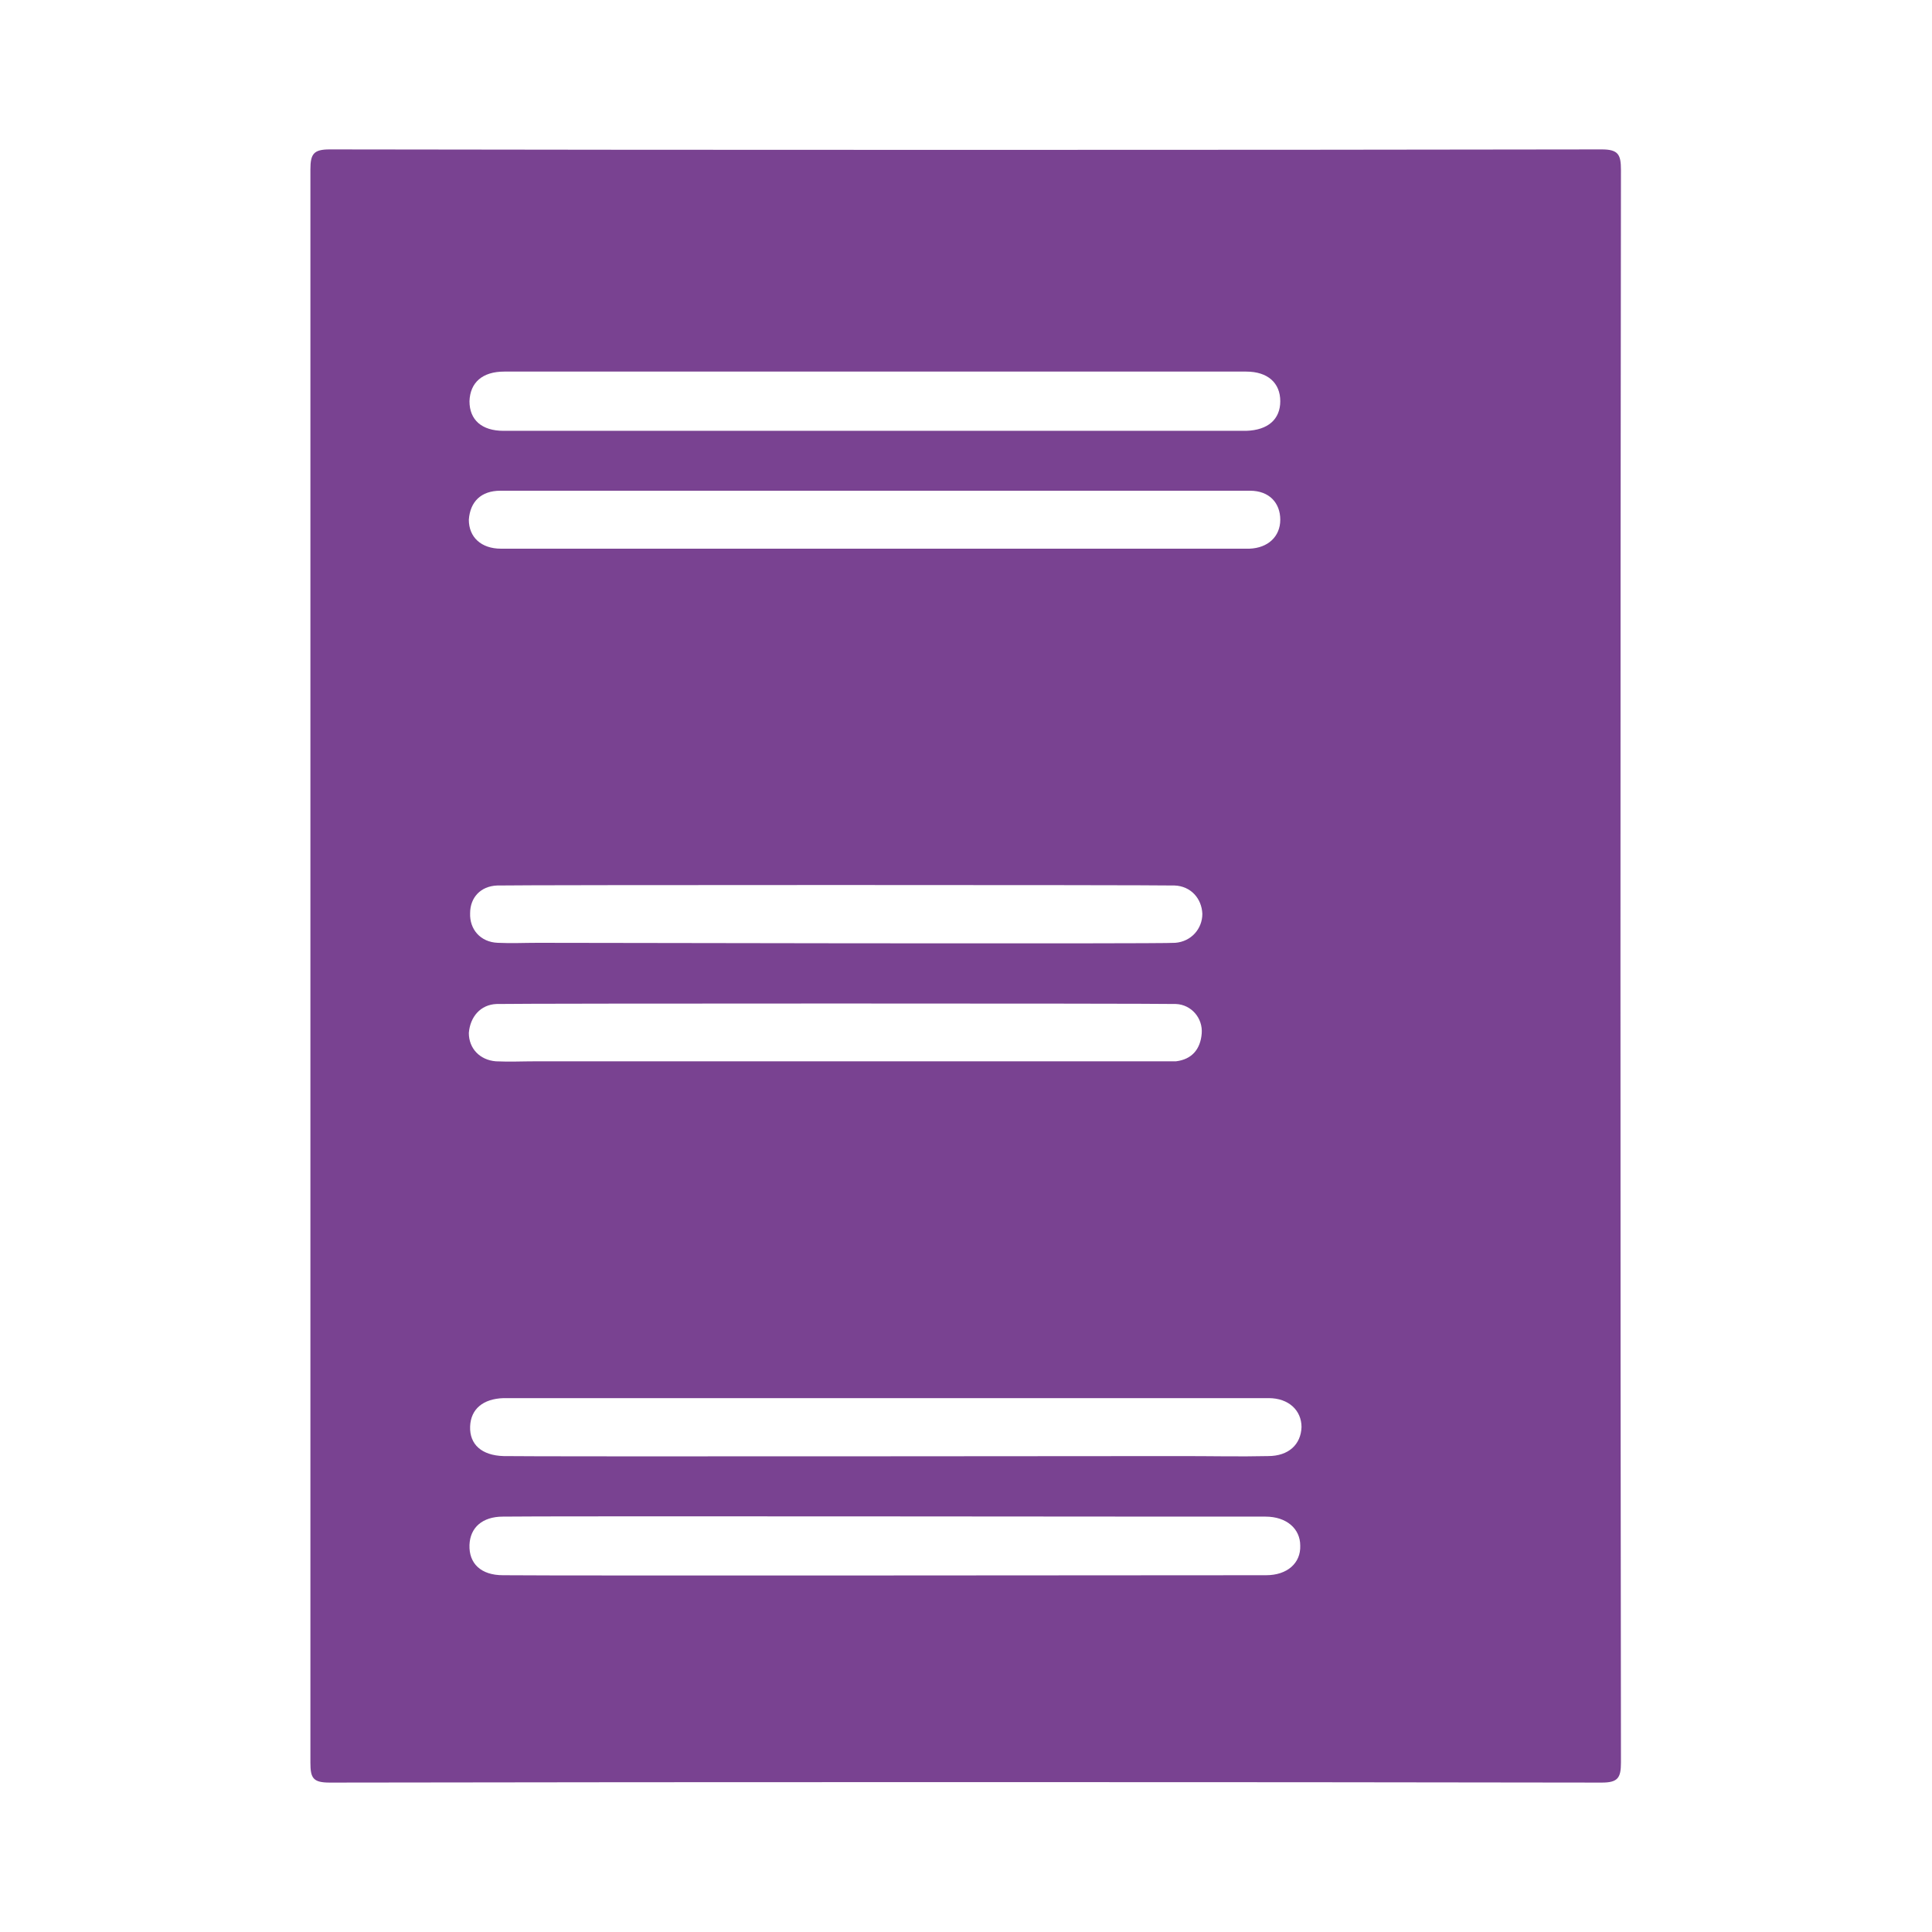<?xml version="1.0" encoding="UTF-8"?>
<svg id="Capa_1" xmlns="http://www.w3.org/2000/svg" version="1.1" viewBox="0 0 300 300">
  <!-- Generator: Adobe Illustrator 29.5.0, SVG Export Plug-In . SVG Version: 2.1.0 Build 137)  -->
  <defs>
    <style>
      .st0 {
        fill: #794291;
      }
    </style>
  </defs>
  <path class="st0" d="M248.7,23.2c-55,.1-142.5.1-197.5,0-2.5,0-3,.7-3,3.1,0,41.2,0,82.4,0,123.7s0,82.4,0,123.7c0,2.4.4,3.1,3,3.1,55-.1,142.5-.1,197.5,0,2.5,0,3-.7,3-3.1-.1-82.4-.1-164.9,0-247.3,0-2.4-.4-3.2-3-3.2ZM78.3,57.7c7.6,0,107.7,0,115.2,0,3.4,0,5.3,1.8,5.3,4.6s-1.9,4.5-5.3,4.6c-3.8,0-7.7,0-11.5,0h-103.8c-3.4,0-5.3-1.7-5.3-4.6.1-2.9,2-4.6,5.4-4.6ZM77.7,76.2c7.9,0,108.5,0,116.4,0,3,0,4.7,1.9,4.7,4.5s-1.9,4.4-4.8,4.5c-3.9,0-7.8,0-11.8,0h-104.4c-3.1,0-5-1.8-5-4.5.2-2.8,1.9-4.5,4.9-4.5ZM77.2,137.5c4.2-.1,101-.1,105.2,0,2.5.1,4.2,2,4.3,4.4,0,2.3-1.7,4.3-4.2,4.5-2.1.2-96.9,0-99,0h0c-2.1,0-4.1.1-6.2,0-2.7-.1-4.4-2.1-4.3-4.6,0-2.4,1.6-4.2,4.2-4.3ZM77.1,155.9c4.3-.1,101.2-.1,105.5,0,2.4.1,4.2,2.2,4,4.6-.2,2.4-1.5,4-4,4.3h-99.4c-2.1,0-4.1.1-6.2,0-2.5-.2-4.2-2-4.2-4.4.2-2.5,1.8-4.4,4.3-4.5ZM196.6,244.6c-8.6,0-109.8.1-118.5,0-3.4,0-5.3-1.8-5.2-4.7.1-2.7,2-4.4,5.2-4.4,4.3-.1,101.2,0,105.5,0h12.9c3.3,0,5.4,1.9,5.4,4.5.1,2.7-2,4.6-5.3,4.6ZM196.9,226.1c-4.4.1-8.8,0-13.2,0s-101.2.1-105.5,0c-3.4-.1-5.3-1.8-5.2-4.6.1-2.7,2-4.3,5.2-4.4h118.8c3.1,0,5.1,1.9,5.1,4.5-.1,2.7-2,4.5-5.2,4.5Z"/>
</svg>